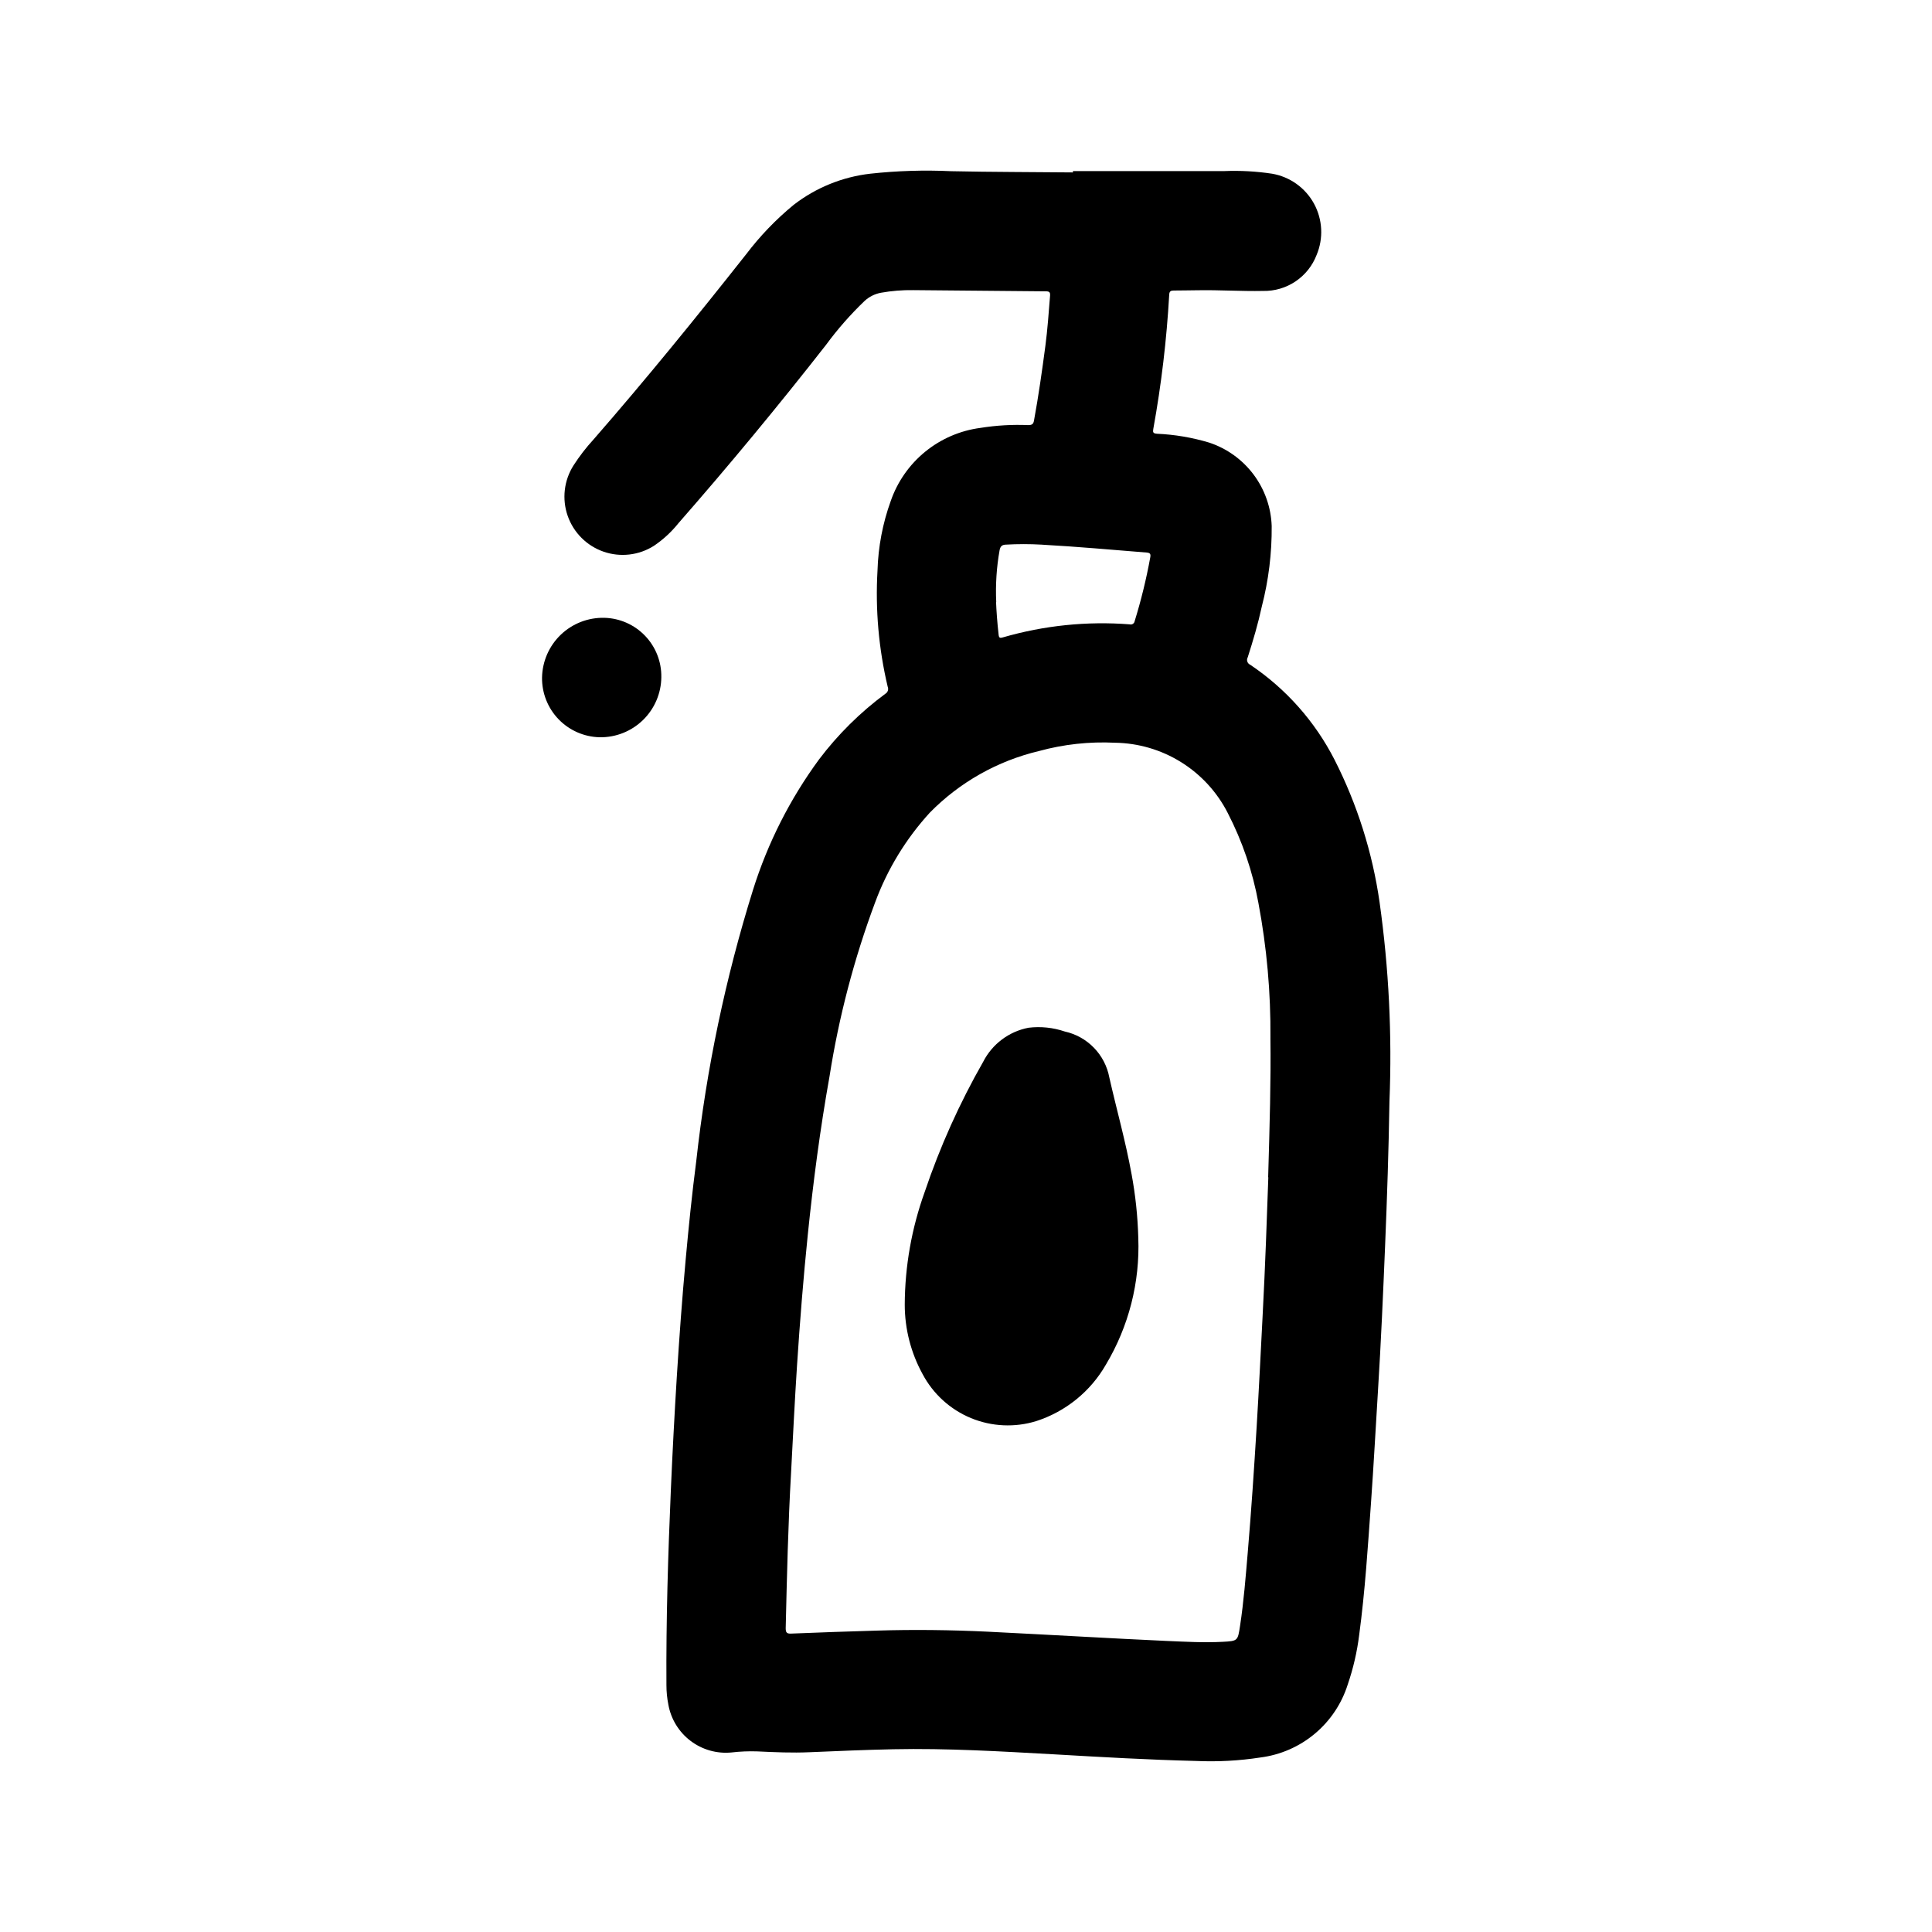 <?xml version="1.0" encoding="UTF-8"?>
<!-- Uploaded to: SVG Find, www.svgrepo.com, Generator: SVG Find Mixer Tools -->
<svg fill="#000000" width="800px" height="800px" version="1.1" viewBox="144 144 512 512" xmlns="http://www.w3.org/2000/svg">
 <g>
  <path d="m428.34 189.34h40.094c4.234-0.172 8.477 0.059 12.668 0.691 4.719 0.809 8.812 3.727 11.113 7.922 2.297 4.199 2.555 9.223 0.691 13.633-1.098 2.852-3.047 5.293-5.582 6.996-2.535 1.703-5.531 2.582-8.586 2.519-5.785 0.117-11.586-0.285-17.383-0.18-2.102 0-4.195 0.086-6.297 0.07-0.789 0-1.164 0.211-1.203 1.086-0.676 11.941-2.086 23.828-4.219 35.598-0.141 0.844-0.094 1.18 0.93 1.266l-0.004 0.004c4.723 0.203 9.395 0.996 13.918 2.359 4.684 1.555 8.777 4.508 11.734 8.457 2.953 3.949 4.629 8.711 4.797 13.641 0.062 7.195-0.82 14.367-2.621 21.332-0.984 4.559-2.305 9.027-3.731 13.469-0.191 0.344-0.23 0.75-0.105 1.121 0.121 0.371 0.395 0.672 0.75 0.832 9.48 6.356 17.176 15.027 22.367 25.191 6.023 11.855 10.055 24.621 11.934 37.785 2.453 17.465 3.328 35.117 2.613 52.742-0.203 12.785-0.629 25.559-1.156 38.336s-1.086 25.551-1.883 38.312c-0.613 9.848-1.133 19.68-1.836 29.535-0.844 11.762-1.574 23.539-3.148 35.234v0.004c-0.559 4.473-1.574 8.875-3.039 13.137-1.609 5.094-4.644 9.621-8.746 13.043-4.102 3.426-9.098 5.602-14.395 6.277-5.652 0.871-11.379 1.18-17.09 0.918-12.492-0.301-24.977-1.023-37.445-1.746-14.25-0.789-28.488-1.652-42.77-1.355-7.398 0.156-14.793 0.473-22.184 0.789-4.613 0.203-9.211 0-13.809-0.219-2.293-0.082-4.59 0.016-6.867 0.281-3.871 0.379-7.742-0.719-10.84-3.066-3.102-2.348-5.203-5.777-5.887-9.605-0.34-1.695-0.512-3.422-0.512-5.148-0.109-17.27 0.426-34.527 1.172-51.781 0.43-9.973 0.957-19.941 1.574-29.914 0.652-10.414 1.41-20.828 2.363-31.219 0.789-8.66 1.668-17.32 2.793-25.977v-0.004c2.691-24.398 7.734-48.48 15.051-71.91 3.891-12.406 9.805-24.082 17.5-34.559 4.992-6.606 10.906-12.461 17.562-17.383 0.641-0.367 0.91-1.152 0.629-1.836-2.394-10.09-3.309-20.477-2.707-30.832 0.184-6.281 1.367-12.496 3.504-18.406 1.773-5.125 4.938-9.652 9.141-13.078s9.281-5.609 14.656-6.309c4.184-0.668 8.426-0.914 12.66-0.734 1.008 0 1.348-0.301 1.512-1.219 1.203-6.543 2.133-13.129 3.008-19.727 0.582-4.441 0.898-8.91 1.25-13.383 0.062-0.867-0.195-1.117-1.062-1.125-11.723-0.086-23.441-0.211-35.156-0.316-2.879-0.047-5.758 0.188-8.59 0.691-1.625 0.301-3.129 1.055-4.344 2.172-3.742 3.586-7.168 7.484-10.234 11.66-12.594 16.105-25.625 31.852-39.086 47.23-1.852 2.316-4.043 4.34-6.5 6-3.981 2.531-8.902 3.106-13.355 1.559-4.457-1.547-7.961-5.051-9.512-9.504s-0.98-9.375 1.547-13.355c1.559-2.422 3.316-4.703 5.258-6.824 13.949-15.988 27.324-32.457 40.469-49.105h0.004c3.68-4.859 7.914-9.266 12.625-13.133 5.887-4.551 12.902-7.402 20.297-8.25 7.113-0.773 14.277-0.996 21.426-0.66 10.77 0.234 21.547 0.211 32.273 0.324zm51.734 266.65c0.418-14.383 0.746-25.648 0.598-36.91h0.004c0.105-12.012-0.965-24-3.188-35.805-1.516-8.289-4.25-16.309-8.109-23.797-2.812-5.539-7.09-10.203-12.359-13.488-5.273-3.289-11.344-5.07-17.555-5.16-6.785-0.332-13.578 0.41-20.129 2.203-10.977 2.609-20.996 8.258-28.906 16.305-6.336 6.922-11.266 15.012-14.516 23.812-5.566 14.922-9.617 30.363-12.082 46.098-2.488 13.918-4.32 27.922-5.762 41.98-1.18 11.531-2.094 23.082-2.852 34.637-0.613 9.445-1.078 18.895-1.574 28.34-0.789 13.762-1.102 27.551-1.426 41.297 0 1.164 0.316 1.465 1.434 1.418 7.519-0.309 15.039-0.57 22.555-0.789 9.863-0.309 19.734-0.188 29.59 0.285 8.461 0.41 16.918 0.891 25.371 1.332 7.266 0.379 14.531 0.789 21.797 1.109 5.016 0.211 10.027 0.504 15.043 0.242 4.047-0.211 4.008-0.262 4.621-4.25 0.977-6.422 1.48-12.895 2.031-19.363 0.945-11.098 1.684-22.207 2.363-33.332 0.59-9.762 1.07-19.531 1.574-29.309 0.707-13.34 1.164-26.66 1.52-36.855zm-72.109-152.44c0.094 2.234 0.316 5.512 0.684 8.699 0.102 0.867 0.426 0.867 1.109 0.668h0.008c10.906-3.164 22.297-4.336 33.621-3.457 0.289 0.078 0.598 0.031 0.848-0.133s0.418-0.43 0.465-0.723c1.715-5.551 3.094-11.195 4.133-16.91 0.148-0.859 0-1.188-0.984-1.266-9.25-0.738-18.492-1.574-27.758-2.086l0.004-0.004c-3.203-0.184-6.414-0.184-9.613 0-1.023 0.055-1.379 0.527-1.574 1.449-0.809 4.539-1.109 9.156-0.898 13.762z"/>
  <path d="m319.26 323.44c-0.039 4.289-1.785 8.379-4.852 11.371-3.07 2.992-7.203 4.641-11.488 4.57-4.117-0.094-8.027-1.805-10.891-4.766-2.859-2.961-4.434-6.934-4.383-11.047 0.078-4.301 1.867-8.387 4.969-11.363 3.106-2.973 7.266-4.586 11.562-4.477 4.078 0.105 7.945 1.816 10.77 4.758 2.824 2.941 4.375 6.879 4.312 10.953z"/>
  <path d="m445.66 472.04c0.453 11.793-2.527 23.465-8.582 33.598-4.07 7.102-10.641 12.434-18.426 14.957-5.691 1.766-11.82 1.488-17.328-0.785-5.504-2.273-10.043-6.402-12.832-11.668-3.098-5.641-4.723-11.969-4.723-18.406 0.043-10.168 1.828-20.25 5.273-29.816 4.043-11.992 9.242-23.559 15.516-34.543 2.398-4.699 6.832-8.027 12.016-9.016 3.234-0.391 6.516-0.051 9.602 1 2.945 0.648 5.637 2.148 7.734 4.316 2.102 2.164 3.516 4.898 4.074 7.863 1.93 8.527 4.32 16.941 5.879 25.551h0.004c1.039 5.594 1.641 11.262 1.793 16.949z"/>
 </g>
</svg>